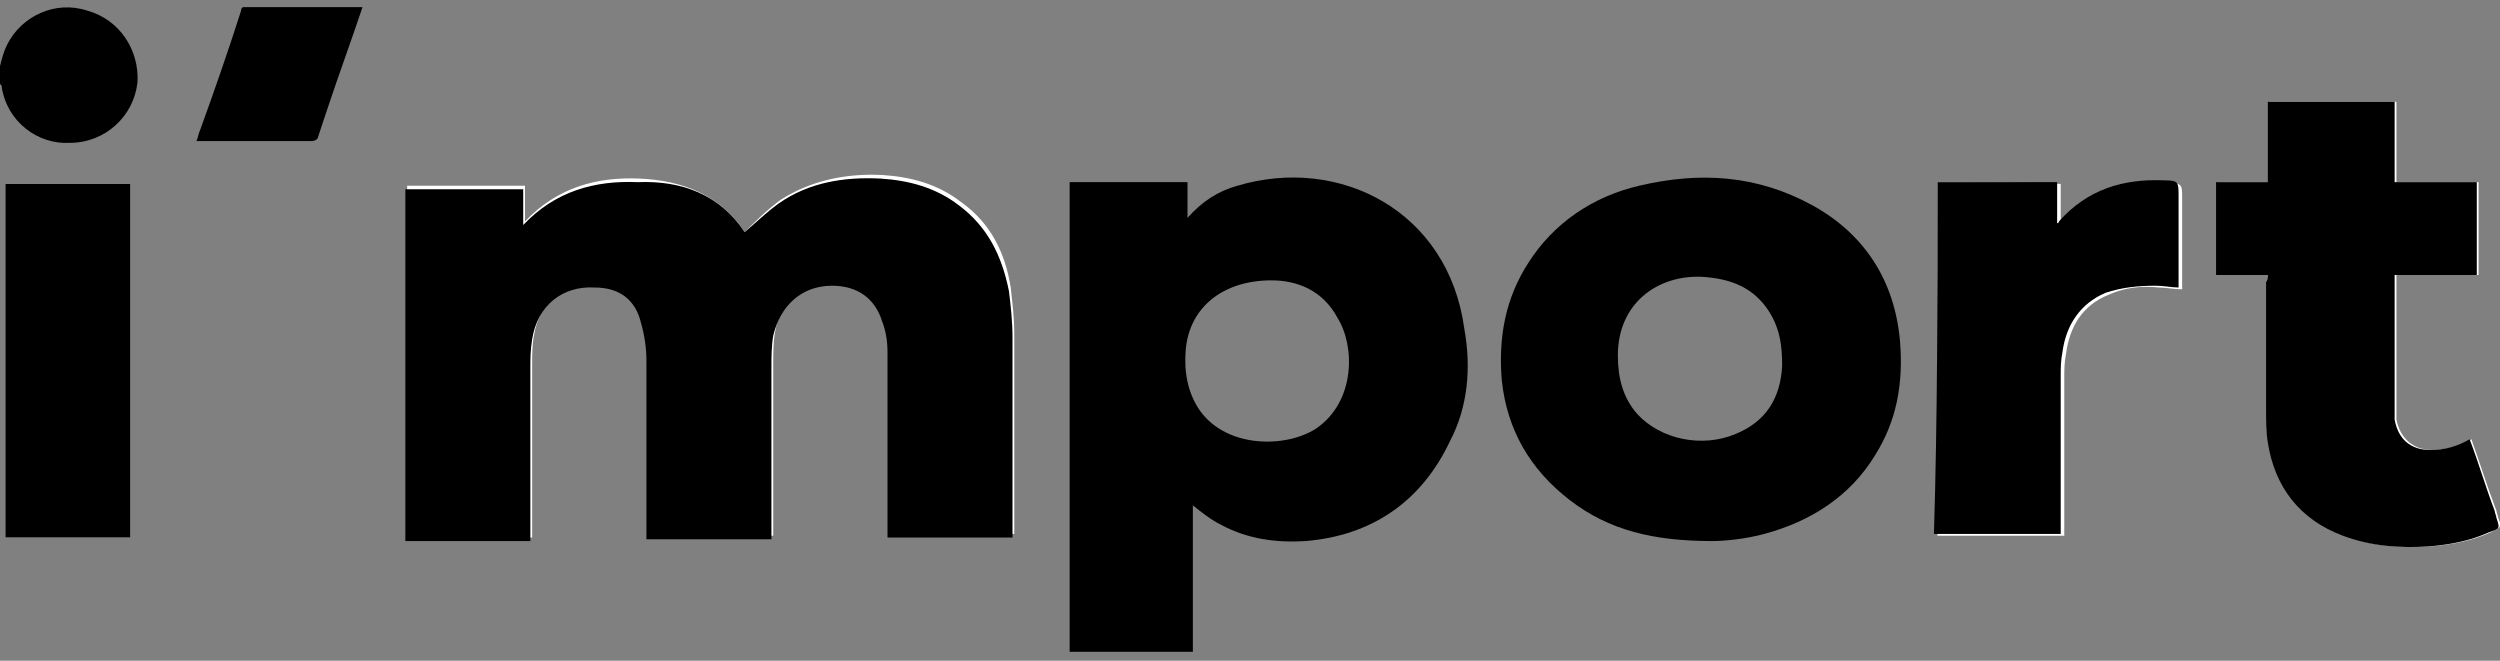 <?xml version="1.0" encoding="utf-8"?>
<!-- Generator: Adobe Illustrator 27.2.0, SVG Export Plug-In . SVG Version: 6.00 Build 0)  -->
<svg version="1.1" id="레이어_1" xmlns="http://www.w3.org/2000/svg" xmlns:xlink="http://www.w3.org/1999/xlink" x="0px"
	 y="0px" viewBox="0 0 140 37" style="enable-background:new 0 0 140 37;" xml:space="preserve">
<rect x="0" y="0" width="140" height="37" fill="#808080" stroke="none"/>
<style type="text/css">
	.st0{fill:#FFFFFF;}
</style>
<g>
	<path class="st0" d="M41.7,13c-1.4-2.1-3.5-2.9-5.9-3c-2.4-0.1-4.6,0.5-6.4,2.4c0-0.7,0-1.4,0-2c-2.2,0-4.4,0-6.6,0
		c0,6.6,0,13.2,0,19.7c2.3,0,4.6,0,7,0c0-0.2,0-0.3,0-0.4c0-3.1,0-6.1,0-9.2c0-0.6,0-1.2,0.1-1.7c0.3-1.9,1.7-3,3.5-2.9
		c1.4,0.1,2.2,0.7,2.6,2c0.2,0.7,0.3,1.4,0.3,2.1c0,3.2,0,6.4,0,9.6c0,0.1,0,0.3,0,0.4c2.3,0,4.7,0,7,0c0-0.2,0-0.3,0-0.4
		c0-3.1,0-6.1,0-9.2c0-0.6,0-1.2,0.1-1.8c0.3-1.8,1.6-2.8,3.3-2.8c1.4,0,2.4,0.7,2.8,2c0.2,0.5,0.3,1.1,0.3,1.7c0,3.3,0,6.7,0,10
		c0,0.1,0,0.3,0,0.4c2.3,0,4.6,0,7,0c0-0.1,0-0.2,0-0.3c0-3.6,0-7.3,0-10.9c0-0.9-0.1-1.7-0.2-2.6c-0.3-1.9-1.1-3.6-2.8-4.8
		c-1.3-1-2.8-1.4-4.4-1.5c-2-0.1-4,0.3-5.7,1.4C42.9,11.8,42.3,12.4,41.7,13z M127,15.4c0,0.2,0,0.3,0,0.4c0,2.3,0,4.7,0,7
		c0,0.7,0,1.3,0.1,2c0.4,2.5,1.8,4.3,4.2,5.2c1.6,0.6,3.2,0.7,4.8,0.6c1.2-0.1,2.3-0.3,3.4-0.8c0.6-0.3,0.6-0.3,0.4-0.8
		c0-0.1-0.1-0.3-0.1-0.4c-0.5-1.3-0.9-2.6-1.4-4c-0.7,0.4-1.4,0.6-2.2,0.6c-1.1,0-1.8-0.7-2-1.7c0-0.2,0-0.4,0-0.7c0-2.3,0-4.7,0-7
		c0-0.1,0-0.2,0-0.4c1.6,0,3.1,0,4.6,0c0-1.7,0-3.4,0-5.2c-1.5,0-3,0-4.6,0c0-1.5,0-3,0-4.5c-2.4,0-4.7,0-7.1,0c0,1.5,0,3,0,4.5
		c-1,0-1.9,0-2.9,0c0,1.7,0,3.4,0,5.2C125.1,15.4,126,15.4,127,15.4z M108.5,10.2c0,6.6,0,13.2,0,19.8c2.4,0,4.7,0,7.1,0
		c0-0.2,0-0.3,0-0.4c0-2.8,0-5.6,0-8.4c0-0.5,0-0.9,0.1-1.4c0.2-1.5,0.9-2.7,2.4-3.3c0.9-0.4,1.8-0.5,2.8-0.4c0.4,0,0.8,0.1,1.3,0.1
		c0-0.1,0-0.3,0-0.4c0-1.6,0-3.1,0-4.7c0-0.8,0-0.8-0.8-0.9c-2.3-0.1-4.3,0.5-5.9,2.3c0,0-0.1,0-0.1,0.1c0-0.8,0-1.5,0-2.3
		C112.9,10.2,110.7,10.2,108.5,10.2z M7.3,30.1c0-6.6,0-13.2,0-19.8c-2.3,0-4.7,0-7,0c0,6.6,0,13.2,0,19.8C2.7,30.1,5,30.1,7.3,30.1
		z"/>
	<path d="M82,18.4c-0.9-6.6-7-9.7-12.7-8c-1.1,0.3-2,0.9-2.8,1.8c0-0.7,0-1.3,0-2c-2.2,0-4.4,0-6.6,0c0,0.2,0,0.3,0,0.4
		c0,5.5,0,11,0,16.5c0,3.1,0,6.3,0,9.4c2.3,0,4.6,0,6.9,0c0-0.1,0-0.3,0-0.4c0-2.5,0-4.9,0-7.4c0-0.1,0-0.2,0-0.4
		c0.5,0.4,1,0.8,1.6,1.1c1.5,0.8,3.1,1,4.7,0.9c3.7-0.3,6.5-2.2,8.1-5.6C82.2,22.8,82.4,20.6,82,18.4z M73.7,24
		c-1.7,1.1-5,1.1-6.5-1c-0.7-1-0.9-2.2-0.8-3.4c0.2-2.4,2.1-3.9,4.8-3.9c1.5,0,2.9,0.6,3.7,2.1C75.9,19.4,75.9,22.5,73.7,24z"/>
	<path d="M20.3,0.4c-0.6,1.8-1.3,3.7-1.9,5.5c-0.2,0.6-0.4,1.2-0.6,1.8c0,0.1-0.2,0.2-0.3,0.2c-2.1,0-4.3,0-6.4,0c0,0,0,0-0.1,0
		c0.1-0.2,0.1-0.4,0.2-0.6c0.8-2.2,1.6-4.5,2.3-6.7c0-0.1,0-0.1,0.1-0.2C15.8,0.4,18,0.4,20.3,0.4z"/>
	<path d="M0,3.7c0.1-0.4,0.2-0.8,0.4-1.2c0.8-1.6,2.7-2.5,4.5-1.9c1.8,0.5,2.9,2.2,2.8,4C7.5,6.5,5.9,8,3.9,8
		C2.1,8.1,0.4,6.8,0.1,4.9c0-0.1,0-0.1-0.1-0.2C0,4.4,0,4.1,0,3.7z"/>
	<path d="M41.7,13c0.6-0.5,1.2-1.1,1.9-1.6c1.7-1.2,3.7-1.5,5.7-1.4c1.6,0.1,3.1,0.5,4.4,1.5c1.6,1.2,2.4,2.8,2.8,4.8
		c0.1,0.8,0.2,1.7,0.2,2.6c0,3.6,0,7.3,0,10.9c0,0.1,0,0.2,0,0.3c-2.3,0-4.6,0-7,0c0-0.2,0-0.3,0-0.4c0-3.3,0-6.7,0-10
		c0-0.6-0.1-1.2-0.3-1.7c-0.4-1.3-1.4-2-2.8-2c-1.7,0-2.9,1.1-3.3,2.8c-0.1,0.6-0.1,1.2-0.1,1.8c0,3.1,0,6.1,0,9.2
		c0,0.1,0,0.3,0,0.4c-2.3,0-4.6,0-7,0c0-0.1,0-0.3,0-0.4c0-3.2,0-6.4,0-9.6c0-0.7-0.1-1.4-0.3-2.1c-0.3-1.3-1.2-2-2.6-2
		c-1.8-0.1-3.2,1-3.5,2.9c-0.1,0.6-0.1,1.1-0.1,1.7c0,3.1,0,6.1,0,9.2c0,0.1,0,0.3,0,0.4c-2.3,0-4.6,0-7,0c0-6.6,0-13.1,0-19.7
		c2.2,0,4.4,0,6.6,0c0,0.7,0,1.3,0,2c1.8-1.9,4-2.5,6.4-2.4C38.2,10.1,40.3,10.9,41.7,13z"/>
	<path d="M106.4,19.1c-0.3-3.4-2-6-4.9-7.6c-3.1-1.7-6.3-1.9-9.7-1.1c-2.6,0.6-4.8,2.1-6.2,4.3c-1.3,2-1.7,4.2-1.5,6.6
		c0.3,2.8,1.6,5,3.8,6.7c2.2,1.7,4.7,2.3,8,2.3c0.6,0,1.8-0.1,2.9-0.4c2.6-0.7,4.8-2.1,6.2-4.4C106.2,23.6,106.6,21.5,106.4,19.1z
		 M99.8,20.5c-0.1,1.8-0.9,3.1-2.6,3.8c-1.9,0.8-4.2,0.3-5.5-1.1c-0.8-0.9-1.1-2-1.1-3.3c0-2.9,2.2-4.5,4.7-4.4
		c1.5,0.1,2.7,0.5,3.6,1.7C99.7,18.3,99.8,19.4,99.8,20.5z"/>
	<path d="M127,15.4c-1,0-2,0-2.9,0c0-1.7,0-3.4,0-5.2c1,0,1.9,0,2.9,0c0-1.5,0-3,0-4.5c2.4,0,4.7,0,7.1,0c0,1.5,0,3,0,4.5
		c1.5,0,3.1,0,4.6,0c0,1.8,0,3.5,0,5.2c-1.5,0-3,0-4.6,0c0,0.2,0,0.3,0,0.4c0,2.3,0,4.7,0,7c0,0.2,0,0.4,0,0.7
		c0.2,1.1,0.9,1.7,2,1.7c0.8,0,1.5-0.2,2.2-0.6c0.5,1.3,0.9,2.7,1.4,4c0,0.1,0.1,0.3,0.1,0.4c0.2,0.6,0.2,0.6-0.4,0.8
		c-1.1,0.5-2.2,0.7-3.4,0.8c-1.6,0.1-3.2,0-4.8-0.6c-2.4-0.9-3.8-2.7-4.2-5.2c-0.1-0.6-0.1-1.3-0.1-2c0-2.3,0-4.7,0-7
		C127,15.7,127,15.5,127,15.4z"/>
	<path d="M108.5,10.2c2.2,0,4.5,0,6.7,0c0,0.8,0,1.5,0,2.3c0.1,0,0.1-0.1,0.1-0.1c1.6-1.8,3.6-2.4,5.9-2.3c0.8,0,0.8,0.1,0.8,0.9
		c0,1.6,0,3.1,0,4.7c0,0.1,0,0.2,0,0.4c-0.4,0-0.8-0.1-1.3-0.1c-1,0-1.9,0.1-2.8,0.4c-1.4,0.6-2.2,1.8-2.4,3.3
		c-0.1,0.5-0.1,0.9-0.1,1.4c0,2.8,0,5.6,0,8.4c0,0.1,0,0.3,0,0.4c-2.4,0-4.7,0-7.1,0C108.5,23.4,108.5,16.8,108.5,10.2z"/>
	<path d="M7.3,30.1c-2.3,0-4.6,0-7,0c0-6.6,0-13.2,0-19.8c2.3,0,4.6,0,7,0C7.3,16.9,7.3,23.5,7.3,30.1z"/>
</g>
</svg>
